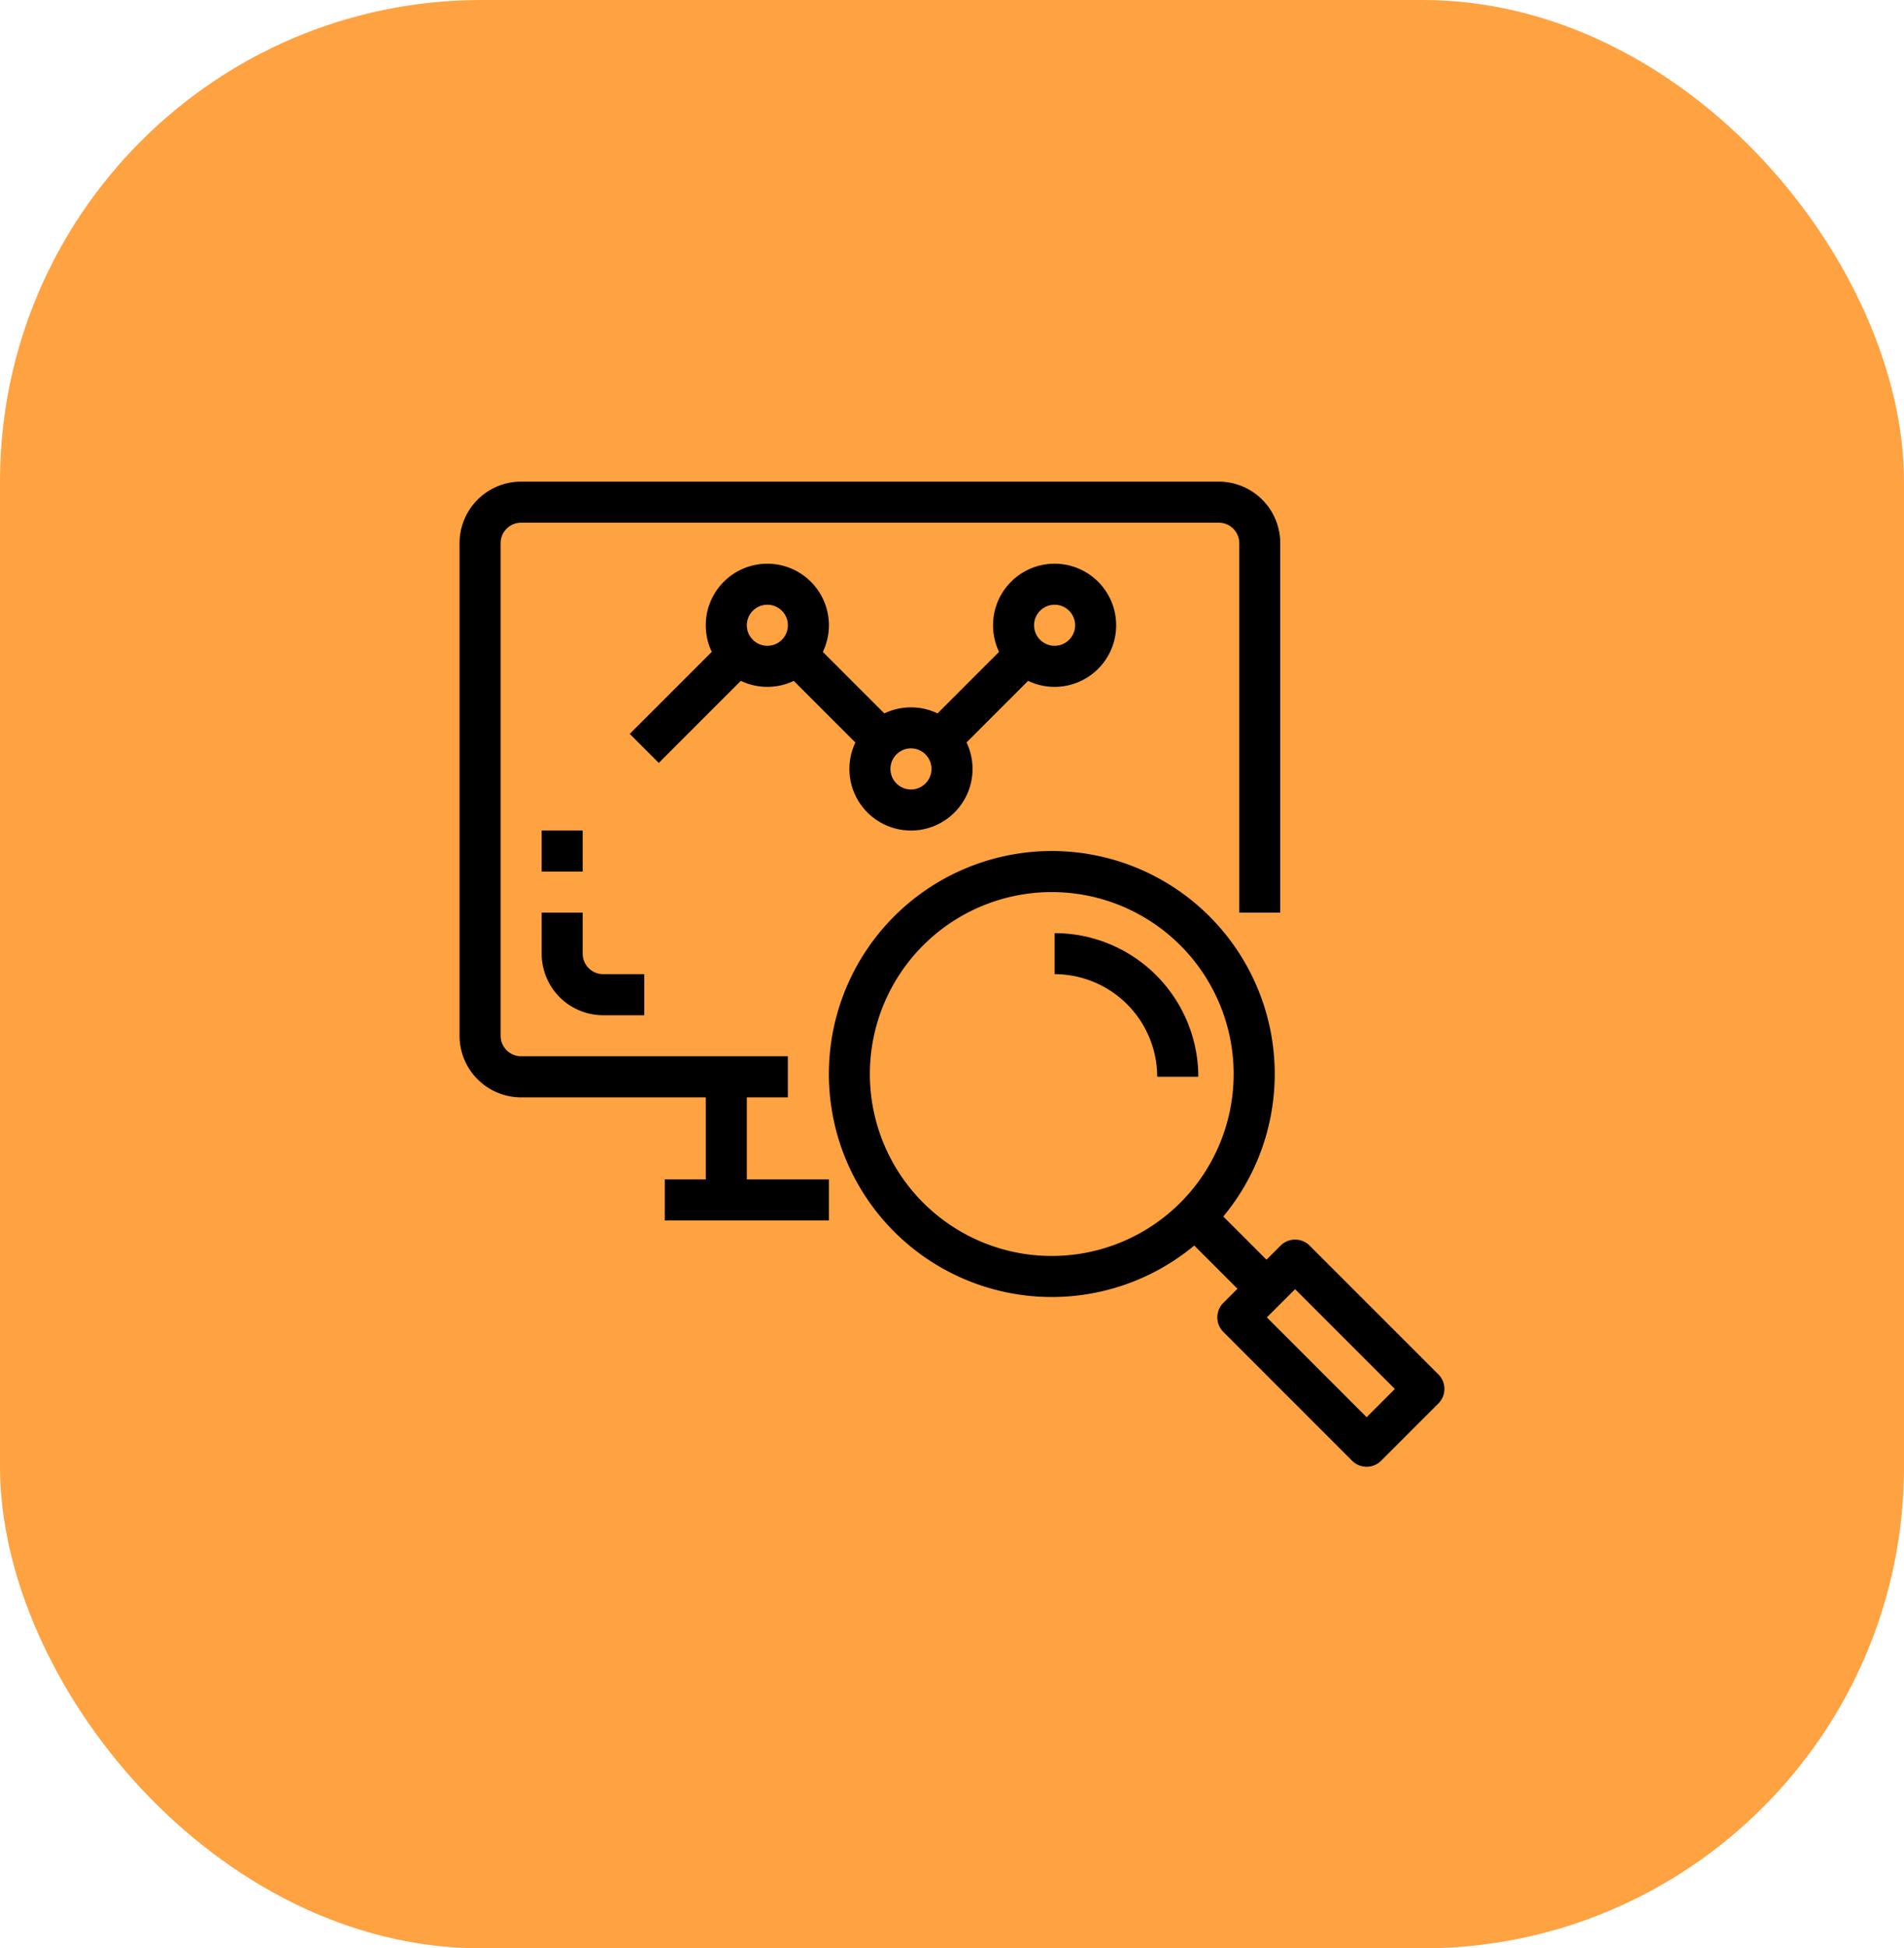 <svg xmlns="http://www.w3.org/2000/svg" width="87" height="89" viewBox="0 0 87 89">
  <g id="monitoring-and-analysis-3" transform="translate(15713 8333)">
    <g id="monitoring-and-analysis-3-2" data-name="monitoring-and-analysis-3" transform="translate(-16733 -9220)">
      <rect id="Rectangle_9" data-name="Rectangle 9" width="87" height="89" rx="22" transform="translate(1020 887)" fill="#ffa241"/>
    </g>
    <g id="research" transform="translate(-15692.001 -8311)">
      <g id="Group_2172" data-name="Group 2172" transform="translate(0.001)">
        <g id="Group_2171" data-name="Group 2171" transform="translate(0)">
          <path id="Path_4558" data-name="Path 4558" d="M34.689,0H2.814A2.813,2.813,0,0,0,0,2.813v22.5a2.813,2.813,0,0,0,2.813,2.813H15V26.25H2.814a.938.938,0,0,1-.938-.938V2.813a.938.938,0,0,1,.938-.938H34.689a.938.938,0,0,1,.938.938V19.688H37.5V2.813A2.813,2.813,0,0,0,34.689,0Z" transform="translate(-0.001)"/>
        </g>
      </g>
      <g id="Group_2174" data-name="Group 2174" transform="translate(11.251 27.188)">
        <g id="Group_2173" data-name="Group 2173">
          <rect id="Rectangle_981" data-name="Rectangle 981" width="1.875" height="5.625"/>
        </g>
      </g>
      <g id="Group_2176" data-name="Group 2176" transform="translate(3.751 19.688)">
        <g id="Group_2175" data-name="Group 2175">
          <path id="Path_4559" data-name="Path 4559" d="M45.481,226.813a.938.938,0,0,1-.938-.938V224H42.668v1.875a2.813,2.813,0,0,0,2.813,2.813h1.875v-1.875Z" transform="translate(-42.668 -224)"/>
        </g>
      </g>
      <g id="Group_2178" data-name="Group 2178" transform="translate(3.751 15.938)">
        <g id="Group_2177" data-name="Group 2177">
          <rect id="Rectangle_982" data-name="Rectangle 982" width="1.875" height="1.875"/>
        </g>
      </g>
      <g id="Group_2180" data-name="Group 2180" transform="translate(16.875 16.874)">
        <g id="Group_2179" data-name="Group 2179">
          <path id="Path_4560" data-name="Path 4560" d="M209.375,194.973a10.186,10.186,0,1,0,0,14.405A10.186,10.186,0,0,0,209.375,194.973Zm-7.208,15.514a8.311,8.311,0,1,1,8.314-8.308A8.311,8.311,0,0,1,202.167,210.487Z" transform="translate(-191.986 -191.989)"/>
        </g>
      </g>
      <g id="Group_2182" data-name="Group 2182" transform="translate(34.626 34.624)">
        <g id="Group_2181" data-name="Group 2181">
          <path id="Path_4561" data-name="Path 4561" d="M404.056,400.1l-5.885-5.883a.937.937,0,0,0-1.326,0l-2.616,2.616a.938.938,0,0,0,0,1.326l5.885,5.886a.937.937,0,0,0,.663.275h0a.937.937,0,0,0,.663-.277l2.616-2.616A.938.938,0,0,0,404.056,400.1Zm-3.279,1.956-4.559-4.56,1.29-1.29,4.559,4.56Z" transform="translate(-393.956 -393.942)"/>
        </g>
      </g>
      <g id="Group_2184" data-name="Group 2184" transform="translate(32.938 32.937)">
        <g id="Group_2183" data-name="Group 2183" transform="translate(0)">
          <rect id="Rectangle_983" data-name="Rectangle 983" width="1.875" height="4.624" transform="translate(0 1.326) rotate(-45)"/>
        </g>
      </g>
      <g id="Group_2186" data-name="Group 2186" transform="translate(27.189 20.625)">
        <g id="Group_2185" data-name="Group 2185">
          <path id="Path_4562" data-name="Path 4562" d="M309.334,234.667v1.875a4.693,4.693,0,0,1,4.688,4.687H315.9A6.57,6.57,0,0,0,309.334,234.667Z" transform="translate(-309.334 -234.667)"/>
        </g>
      </g>
      <g id="Group_2188" data-name="Group 2188" transform="translate(9.376 31.875)">
        <g id="Group_2187" data-name="Group 2187">
          <rect id="Rectangle_984" data-name="Rectangle 984" width="7.5" height="1.875"/>
        </g>
      </g>
      <g id="Group_2190" data-name="Group 2190" transform="translate(11.251 3.75)">
        <g id="Group_2189" data-name="Group 2189">
          <path id="Path_4563" data-name="Path 4563" d="M130.814,42.667a2.813,2.813,0,1,0,2.812,2.813A2.813,2.813,0,0,0,130.814,42.667Zm0,3.75a.938.938,0,1,1,.938-.938A.938.938,0,0,1,130.814,46.417Z" transform="translate(-128.001 -42.667)"/>
        </g>
      </g>
      <g id="Group_2192" data-name="Group 2192" transform="translate(17.814 10.312)">
        <g id="Group_2191" data-name="Group 2191">
          <path id="Path_4564" data-name="Path 4564" d="M205.48,117.333a2.813,2.813,0,1,0,2.813,2.813A2.813,2.813,0,0,0,205.48,117.333Zm0,3.75a.938.938,0,1,1,.938-.938A.938.938,0,0,1,205.48,121.083Z" transform="translate(-202.668 -117.333)"/>
        </g>
      </g>
      <g id="Group_2194" data-name="Group 2194" transform="translate(7.776 6.837)">
        <g id="Group_2193" data-name="Group 2193" transform="translate(0 0)">
          <rect id="Rectangle_985" data-name="Rectangle 985" width="6.629" height="1.875" transform="translate(0 4.687) rotate(-45)"/>
        </g>
      </g>
      <g id="Group_2196" data-name="Group 2196" transform="translate(14.334 6.84)">
        <g id="Group_2195" data-name="Group 2195">
          <rect id="Rectangle_986" data-name="Rectangle 986" width="1.875" height="6.629" transform="translate(0 1.326) rotate(-45)"/>
        </g>
      </g>
      <g id="Group_2198" data-name="Group 2198" transform="translate(24.376 3.75)">
        <g id="Group_2197" data-name="Group 2197">
          <path id="Path_4565" data-name="Path 4565" d="M280.147,42.667a2.813,2.813,0,1,0,2.813,2.813A2.813,2.813,0,0,0,280.147,42.667Zm0,3.75a.938.938,0,1,1,.938-.938A.938.938,0,0,1,280.147,46.417Z" transform="translate(-277.334 -42.667)"/>
        </g>
      </g>
      <g id="Group_2200" data-name="Group 2200" transform="translate(20.9 6.841)">
        <g id="Group_2199" data-name="Group 2199" transform="translate(0 0)">
          <rect id="Rectangle_987" data-name="Rectangle 987" width="6.629" height="1.875" transform="translate(0 4.687) rotate(-45)"/>
        </g>
      </g>
    </g>
  </g>
</svg>
